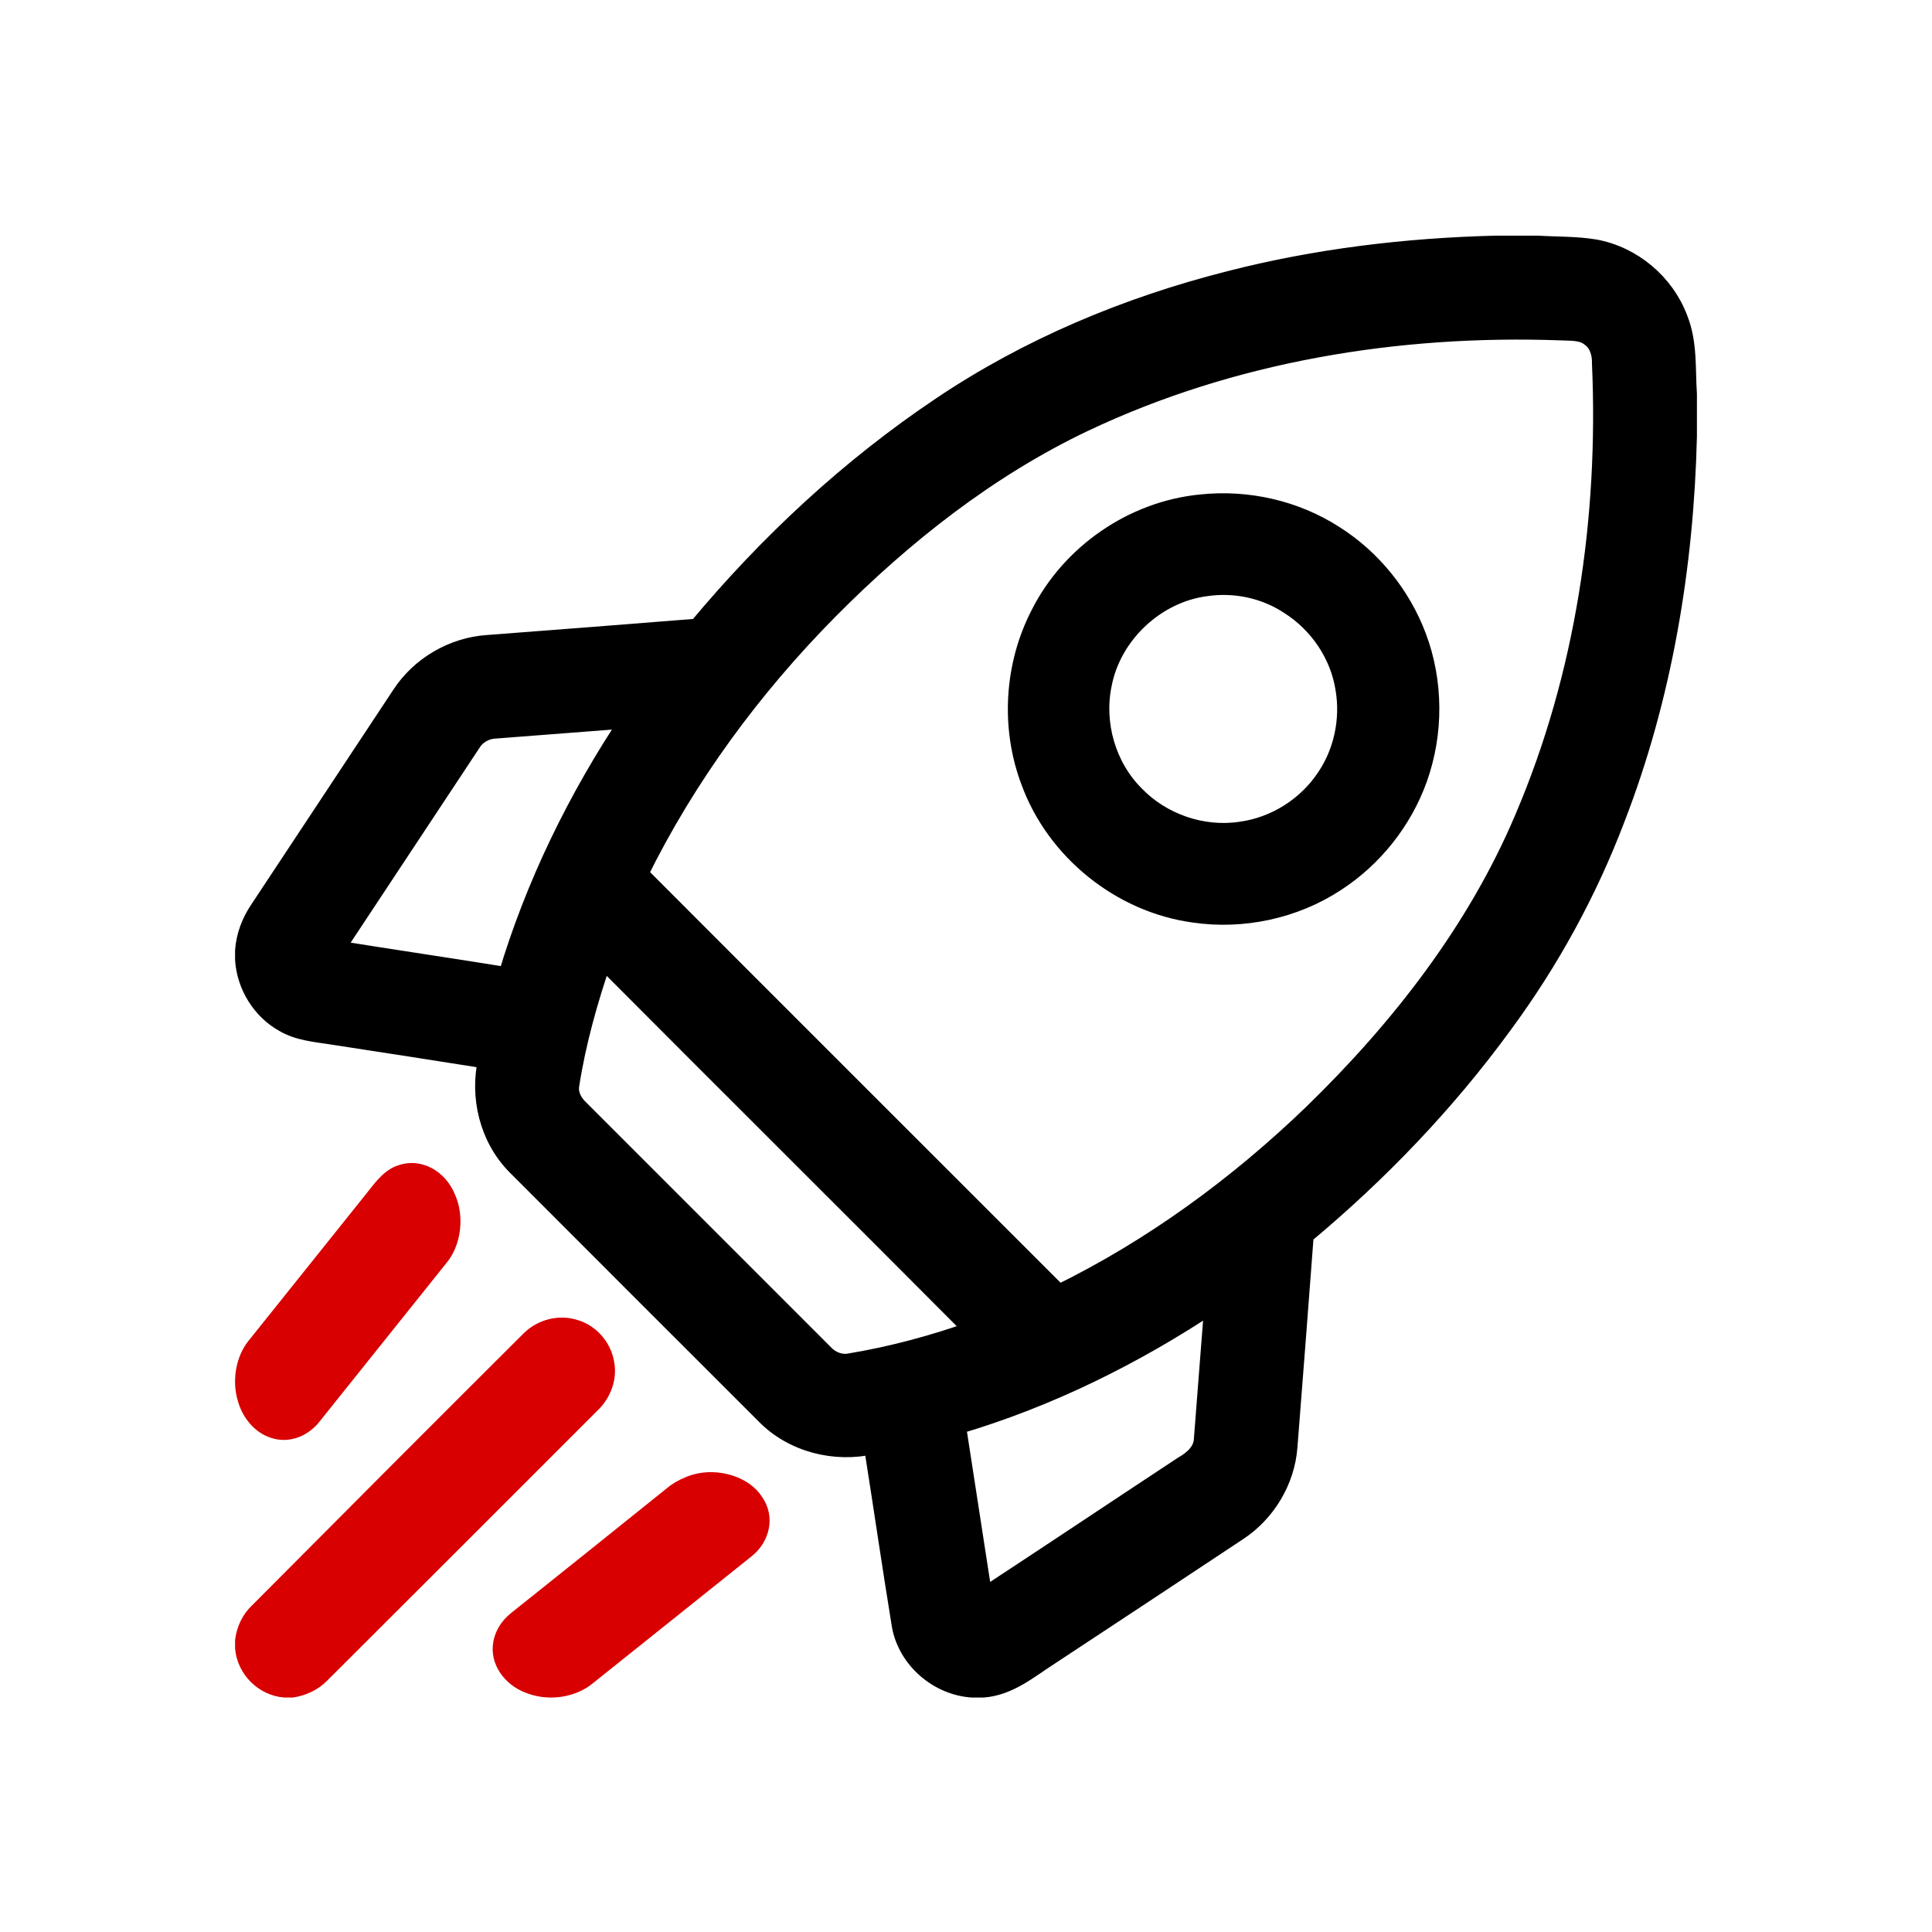 <?xml version="1.0" encoding="UTF-8"?> <svg xmlns="http://www.w3.org/2000/svg" width="40" height="40" viewBox="0 0 40 40" fill="none"><mask id="mask0_52_109" style="mask-type:luminance" maskUnits="userSpaceOnUse" x="4" y="4" width="32" height="32"><path d="M36 4H4V36H36V4Z" fill="white"></path></mask><g mask="url(#mask0_52_109)"><path d="M30.961 5.079H31.842C32.233 5.103 32.623 5.091 33.014 5.155C33.796 5.295 34.472 5.867 34.747 6.608C34.945 7.104 34.898 7.641 34.933 8.16V9.035C34.869 11.725 34.42 14.426 33.446 16.941C32.868 18.463 32.081 19.899 31.113 21.212C29.934 22.828 28.54 24.28 27 25.564C26.889 27.029 26.778 28.493 26.662 29.957C26.609 30.657 26.212 31.317 25.623 31.702C24.323 32.565 23.022 33.423 21.721 34.281C21.295 34.555 20.887 34.905 20.356 34.946H20.128C19.428 34.899 18.793 34.357 18.664 33.656C18.46 32.408 18.279 31.154 18.081 29.905C17.293 30.092 16.418 29.87 15.852 29.292C14.132 27.571 12.405 25.85 10.69 24.129C10.124 23.557 9.92 22.699 10.101 21.929C9.027 21.76 7.954 21.591 6.875 21.427C6.537 21.375 6.181 21.346 5.883 21.171C5.417 20.914 5.102 20.406 5.067 19.87V19.677C5.09 19.38 5.195 19.099 5.358 18.854C6.344 17.367 7.324 15.879 8.31 14.391C8.701 13.79 9.383 13.393 10.095 13.347C11.542 13.236 12.994 13.125 14.447 13.008C15.905 11.258 17.591 9.688 19.487 8.417C21.301 7.197 23.343 6.345 25.46 5.809C27.257 5.348 29.106 5.126 30.961 5.079ZM22.433 8.743C20.449 9.688 18.699 11.071 17.159 12.623C15.572 14.228 14.213 16.071 13.216 18.096C16.115 21.002 19.02 23.901 21.919 26.801C23.862 25.85 25.623 24.561 27.181 23.061C28.989 21.305 30.576 19.269 31.562 16.935C32.822 13.983 33.3 10.721 33.16 7.524C33.166 7.32 33.102 7.098 32.927 6.975C32.752 6.835 32.518 6.859 32.314 6.847C28.937 6.725 25.495 7.29 22.433 8.743ZM10.258 15.091C10.06 15.097 9.867 15.202 9.762 15.371C8.817 16.801 7.872 18.23 6.922 19.665C8.117 19.858 9.313 20.033 10.509 20.226C11.075 18.323 11.956 16.526 13.058 14.875C12.125 14.945 11.192 15.021 10.258 15.091ZM11.793 22.466C11.763 22.647 11.851 22.828 11.985 22.956C13.677 24.648 15.368 26.34 17.06 28.032C17.194 28.178 17.404 28.26 17.602 28.219C18.477 28.073 19.341 27.84 20.175 27.542C17.614 24.969 15.036 22.408 12.475 19.835C12.183 20.686 11.932 21.567 11.793 22.466ZM19.796 29.502C19.983 30.698 20.163 31.895 20.35 33.09C21.738 32.18 23.115 31.259 24.497 30.348C24.702 30.232 24.906 30.057 24.918 29.8C24.993 28.855 25.063 27.904 25.139 26.953C23.488 28.055 21.698 28.942 19.796 29.502Z" fill="black" stroke="black" stroke-width="0.4"></path><path d="M24.864 10.437C25.82 10.334 26.81 10.556 27.624 11.08C28.397 11.569 29.006 12.32 29.33 13.179C29.683 14.112 29.689 15.17 29.353 16.114C29.04 16.99 28.431 17.758 27.646 18.265C26.793 18.822 25.729 19.05 24.722 18.902C23.209 18.697 21.86 17.61 21.337 16.177C20.916 15.068 20.99 13.782 21.536 12.724C22.168 11.466 23.459 10.573 24.864 10.437ZM24.978 12.143C23.926 12.274 23.01 13.133 22.816 14.18C22.651 14.988 22.907 15.875 23.493 16.461C24.051 17.041 24.893 17.332 25.689 17.212C26.406 17.116 27.066 16.695 27.459 16.097C27.817 15.568 27.954 14.897 27.851 14.271C27.743 13.554 27.305 12.906 26.691 12.519C26.19 12.189 25.57 12.058 24.978 12.143Z" fill="black" stroke="black" stroke-width="0.4"></path><path d="M8.317 24.314C8.664 24.192 9.064 24.395 9.232 24.801C9.411 25.187 9.346 25.714 9.091 26.019C8.214 27.114 7.337 28.21 6.466 29.299C6.265 29.562 5.946 29.677 5.664 29.576C5.41 29.495 5.193 29.245 5.112 28.933C5.009 28.582 5.085 28.156 5.296 27.892C6.098 26.891 6.899 25.89 7.7 24.889C7.884 24.666 8.057 24.389 8.317 24.314Z" fill="#D80000" stroke="#D80000" stroke-width="0.4"></path><path d="M10.982 27.748C11.217 27.514 11.577 27.418 11.896 27.52C12.209 27.61 12.455 27.886 12.515 28.211C12.581 28.517 12.461 28.841 12.233 29.058C10.369 30.92 8.505 32.789 6.636 34.651C6.479 34.814 6.269 34.91 6.047 34.946H5.896C5.463 34.91 5.109 34.555 5.067 34.123V33.967C5.097 33.744 5.193 33.534 5.361 33.378C7.237 31.491 9.107 29.616 10.982 27.748Z" fill="#D80000" stroke="#D80000" stroke-width="0.4"></path><path d="M14.402 30.722C14.856 30.593 15.404 30.766 15.614 31.107C15.831 31.415 15.742 31.826 15.431 32.07C14.335 32.947 13.238 33.824 12.148 34.695C11.864 34.933 11.404 35.014 11.025 34.884C10.632 34.765 10.375 34.43 10.402 34.094C10.415 33.888 10.531 33.688 10.713 33.547C11.81 32.671 12.906 31.794 13.996 30.917C14.111 30.836 14.253 30.766 14.402 30.722Z" fill="#D80000" stroke="#D80000" stroke-width="0.4"></path></g></svg> 